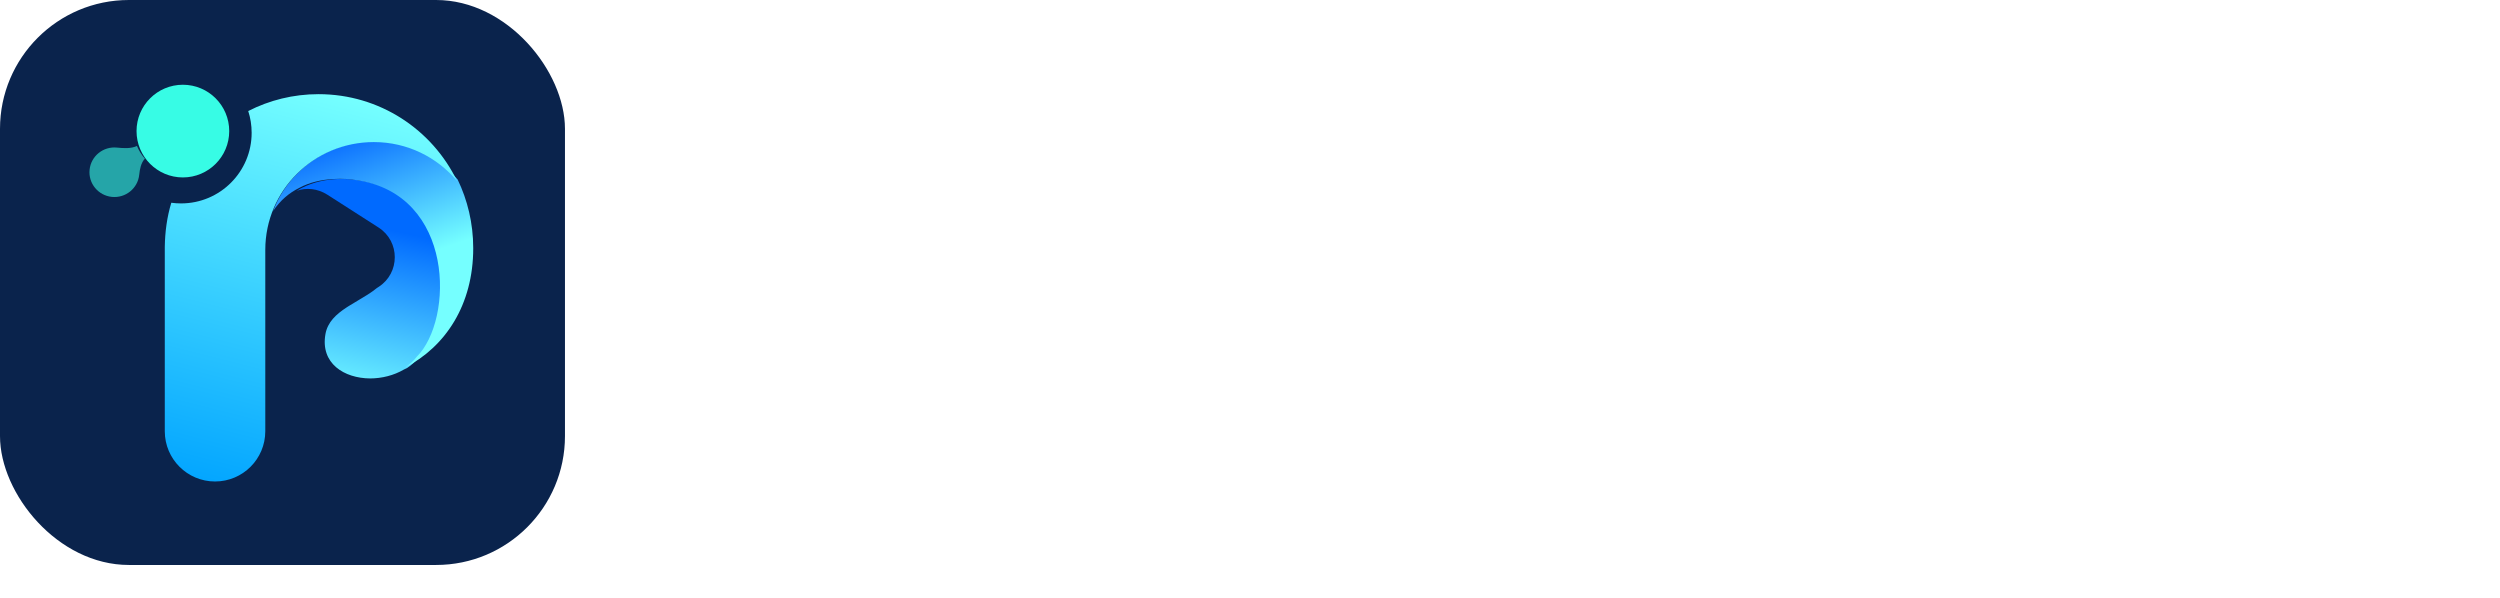<svg width="531" height="127" viewBox="0 0 531 127" fill="none" xmlns="http://www.w3.org/2000/svg" class="wsc-svg-logo-presentory-horizontal-white">
<g filter="url(#presentory-horizontal-white-filter0_i_4_39541)">
<rect width="120" height="120" rx="27.375" fill="#0A234C"/>
<path d="M29.09 31C27.836 31.599 26.263 31.492 24.838 31.348C21.927 31.052 19.325 33.157 19.028 36.049C18.73 38.941 20.85 41.525 23.761 41.82C26.673 42.115 29.274 40.01 29.571 37.119C29.697 35.892 29.954 34.584 30.771 33.695C30.074 32.899 29.504 31.991 29.09 31Z" fill="#25A5A8"/>
<path d="M29 27.844C29 22.407 33.407 18 38.844 18C44.28 18 48.688 22.407 48.688 27.844C48.688 33.28 44.28 37.688 38.844 37.688C33.407 37.688 29 33.28 29 27.844Z" fill="#37FCE5"/>
<path fill-rule="evenodd" clip-rule="evenodd" d="M63 40.534C68.211 37.306 74.298 37.943 76.204 38.305C97.125 41.273 96.957 67.944 89.013 75.834C88.317 76.73 87.472 77.493 86.527 78.124C86.277 78.253 86.024 78.379 85.769 78.501C83.645 79.743 81.106 80.368 78.647 80.381C73.099 80.352 68.016 77.198 69.125 70.957C69.579 68.401 71.402 66.749 73.611 65.302L74.11 64.982C74.705 64.608 75.321 64.245 75.942 63.879C77.374 63.035 78.826 62.179 80.079 61.154L80.4 60.949C85.002 57.998 85.002 51.273 80.4 48.322L69.546 41.362C67.452 40.02 65.045 39.817 63 40.534ZM89.058 75.631L89.08 75.608L89.073 75.622L89.058 75.631Z" fill="url(#presentory-horizontal-white-paint0_linear_4_39541)"/>
<path d="M63.615 39.88C61.417 40.955 59.519 42.56 58 44.837C61.284 36.168 69.71 30 79.586 30C86.65 30 92.971 33.155 97.2 38.124C99.295 42.465 100.513 47.418 100.513 52.719C100.513 64.773 94.613 73.635 86.017 78.085C86.961 77.455 87.804 76.693 88.499 75.799C96.443 67.908 96.611 41.237 75.691 38.269C73.797 37.875 68.019 37.491 63.615 39.88Z" fill="url(#presentory-horizontal-white-paint1_linear_4_39541)"/>
<path fill-rule="evenodd" clip-rule="evenodd" d="M36.385 43.064C35.458 46.118 35.051 49.258 35 52.441V91.594C35 97.489 39.779 102.268 45.674 102.268C51.569 102.268 56.347 97.489 56.347 91.594V82.882L56.348 53.077C56.348 40.43 66.67 30.178 79.403 30.178C86.531 30.178 92.861 33.405 97.09 38.452C91.827 27.546 80.651 20 67.662 20C62.279 20 57.201 21.293 52.724 23.584C53.195 25.039 53.45 26.592 53.45 28.205C53.45 36.489 46.734 43.205 38.45 43.205C37.749 43.205 37.06 43.157 36.385 43.064Z" fill="url(#presentory-horizontal-white-paint2_linear_4_39541)"/>
</g>
<path d="M188.8 7L179.4 42H175.2L166.55 13.5L157.85 42H153.65L144.25 7H148.85L155.95 35.7L164.55 7H168.75L177.35 35.75L184.45 7H188.8ZM201.195 16.25C208.345 16.25 213.395 21.3 213.395 29.4C213.395 37.55 208.345 42.55 201.195 42.55C194.095 42.55 189.045 37.55 189.045 29.4C189.045 21.3 194.095 16.25 201.195 16.25ZM209.145 29.4C209.145 23.3 205.695 20.05 201.145 20.05C196.395 20.05 193.295 23.65 193.295 29.4C193.295 35.5 196.745 38.75 201.295 38.75C206.045 38.75 209.145 35.15 209.145 29.4ZM230.491 16.25C235.691 16.25 239.391 19.35 239.391 24.85V42H235.241V25.25C235.241 22.5 233.591 20 229.741 20C225.241 20 222.291 23.45 222.291 29.05V42H218.141V16.7H222.241V21.1C223.691 18.35 226.241 16.25 230.491 16.25ZM267.983 6.45V42H263.983V37.05C262.783 40.1 260.083 42.55 255.333 42.55C247.533 42.55 243.883 36 243.883 29.4C243.883 22.85 247.583 16.25 255.383 16.25C259.683 16.25 262.483 18.25 263.833 20.85V6.45H267.983ZM255.833 38.7C261.283 38.7 263.733 34.1 263.733 29.2C263.733 24.35 261.283 19.95 255.883 19.95C250.433 19.95 248.133 24.5 248.133 29.35C248.133 34.25 250.433 38.7 255.833 38.7ZM295.592 30.4H276.792C276.942 36.1 280.342 38.85 284.692 38.85C287.842 38.85 290.442 37.35 291.292 34.65H295.392C294.092 40.05 289.292 42.55 284.492 42.55C278.442 42.55 272.742 38.4 272.742 29.35C272.742 20.25 278.492 16.25 284.542 16.25C290.592 16.25 295.592 20.15 295.592 28.45V30.4ZM284.442 19.85C280.792 19.85 277.442 21.85 276.892 27.05H291.442C291.442 22.65 288.542 19.85 284.442 19.85ZM313.374 16.45V20.4H312.224C307.274 20.4 304.474 23.2 304.474 28.85V42H300.324V16.7H304.424V21.1C305.724 18 308.424 16.45 312.174 16.45H313.374ZM326.429 27.65C330.479 28.25 336.079 28.8 336.079 34.6C336.079 40 331.179 42.55 325.879 42.55C320.329 42.55 315.379 39.8 314.879 34.1H319.179C319.679 37.45 322.729 38.85 326.179 38.85C329.329 38.85 331.679 37.65 331.679 35.15C331.679 32.65 329.379 32.05 326.829 31.65C322.379 30.95 315.529 30.35 315.529 23.85C315.529 18.75 319.829 16.25 325.179 16.25C330.479 16.25 335.329 18.7 335.379 24.25H331.129C331.079 21.25 328.229 19.95 325.179 19.95C322.329 19.95 319.829 21.05 319.829 23.65C319.829 26.5 322.779 27.1 326.429 27.65ZM352.913 16.25C358.113 16.25 361.813 19.35 361.813 24.85V42H357.663V25.25C357.663 22.5 356.013 20 352.163 20C347.663 20 344.713 23.45 344.713 29.05V42H340.563V6.45H344.713V21.2C346.163 18.4 348.663 16.25 352.913 16.25ZM378.305 16.25C383.805 16.25 387.355 18.65 387.355 24.3V42H383.305V37.9C381.005 41.55 377.155 42.55 374.355 42.55C369.955 42.55 366.305 40.05 366.305 35.2C366.305 29.15 371.655 28.15 373.955 27.75L378.955 26.9C381.555 26.45 383.255 25.95 383.255 23.55C383.255 21 381.205 19.9 378.105 19.9C374.205 19.9 371.955 21.6 371.305 24.35H367.105C367.855 19.1 372.455 16.25 378.305 16.25ZM383.205 28.85C382.005 29.4 381.005 29.65 378.905 30L375.855 30.5C373.305 30.9 370.505 31.45 370.505 34.85C370.505 37.8 372.605 38.85 375.205 38.85C379.205 38.85 383.205 36.3 383.205 31.15V28.85ZM406.644 16.45V20.4H405.494C400.544 20.4 397.744 23.2 397.744 28.85V42H393.594V16.7H397.694V21.1C398.994 18 401.694 16.45 405.444 16.45H406.644ZM430.76 30.4H411.96C412.11 36.1 415.51 38.85 419.86 38.85C423.01 38.85 425.61 37.35 426.46 34.65H430.56C429.26 40.05 424.46 42.55 419.66 42.55C413.61 42.55 407.91 38.4 407.91 29.35C407.91 20.25 413.66 16.25 419.71 16.25C425.76 16.25 430.76 20.15 430.76 28.45V30.4ZM419.61 19.85C415.96 19.85 412.61 21.85 412.06 27.05H426.61C426.61 22.65 423.71 19.85 419.61 19.85Z" fill="white"/>
<path d="M169.47 57C181.71 57 187.87 64.92 187.87 74.12C187.87 83.72 181.23 92.36 168.43 92.36H156.27V113H145.95V57H169.47ZM168.75 82.68C174.67 82.68 177.39 79.24 177.39 74.68C177.39 70.12 174.75 66.76 169.15 66.76H156.27V82.68H168.75ZM217.183 71.32V81H214.543C207.583 81 203.823 84.76 203.823 92.84V113H193.903V71.8H203.743V77.88C205.823 73.4 209.663 71.32 214.463 71.32H217.183ZM257.161 95.4H228.441C228.681 102.12 232.921 105.32 238.841 105.32C242.761 105.32 246.121 103.88 247.561 100.6H256.841C254.761 109.32 246.841 113.88 238.441 113.88C228.041 113.88 218.841 107 218.841 92.68C218.841 78.28 228.201 71.08 238.681 71.08C248.681 71.08 257.161 77.72 257.161 91.32V95.4ZM238.601 79.64C233.881 79.64 229.561 82.12 228.681 88.12H247.401C247.401 82.68 243.961 79.64 238.601 79.64ZM280.388 88.44C287.748 89.56 296.708 90.6 296.708 100.2C296.708 109.48 288.468 113.88 279.268 113.88C270.708 113.88 261.508 110.2 260.788 99.8H270.788C271.508 103.96 275.108 105.72 279.748 105.72C283.988 105.72 286.948 104.36 286.948 101.24C286.948 98.68 285.028 98.04 279.348 97.08C271.268 95.72 262.068 94.36 262.068 84.2C262.068 74.84 269.908 71.08 278.468 71.08C288.068 71.08 295.188 75.8 295.748 85H286.068C285.668 80.92 282.788 79.32 278.548 79.32C273.668 79.32 271.748 81.48 271.748 83.88C271.748 87.08 275.348 87.72 280.388 88.44ZM338.651 95.4H309.931C310.171 102.12 314.411 105.32 320.331 105.32C324.251 105.32 327.611 103.88 329.051 100.6H338.331C336.251 109.32 328.331 113.88 319.931 113.88C309.531 113.88 300.331 107 300.331 92.68C300.331 78.28 309.691 71.08 320.171 71.08C330.171 71.08 338.651 77.72 338.651 91.32V95.4ZM320.091 79.64C315.371 79.64 311.051 82.12 310.171 88.12H328.891C328.891 82.68 325.451 79.64 320.091 79.64ZM367.878 71.08C377.238 71.08 382.038 76.6 382.038 86.44V113H372.118V87.32C372.118 82.68 369.318 79.96 364.438 79.96C358.518 79.96 355.398 84.04 355.398 90.76V113H345.478V71.8H355.318V77.8C357.638 73.96 360.998 71.08 367.878 71.08ZM412.703 104.2V113H406.223C398.463 113 393.583 110.68 393.583 99.64V80.76H386.063V71.8H393.583V62.52L403.503 59.8V71.8H411.743V80.76H403.503V99.24C403.503 102.12 404.303 104.2 408.463 104.2H412.703ZM436.288 71.08C448.368 71.08 456.768 79.08 456.768 92.44C456.768 105.88 448.368 113.88 436.288 113.88C424.288 113.88 415.888 105.88 415.888 92.44C415.888 79.08 424.288 71.08 436.288 71.08ZM436.208 80.28C429.808 80.28 426.048 84.76 426.048 92.44C426.048 100.76 430.448 104.68 436.448 104.68C442.848 104.68 446.608 100.2 446.608 92.44C446.608 84.2 442.208 80.28 436.208 80.28ZM486.814 71.32V81H484.174C477.214 81 473.454 84.76 473.454 92.84V113H463.534V71.8H473.374V77.88C475.454 73.4 479.294 71.32 484.094 71.32H486.814ZM519.136 71.8H529.376L512.656 115.96C509.936 123.16 503.936 126.12 496.896 126.12H492.816V117.32H495.856C499.936 117.32 503.056 116.12 504.176 112.76L504.256 112.44L488.416 71.8H498.976L509.136 100.52L519.136 71.8Z" fill="white"/>
<defs>
<filter id="presentory-horizontal-white-filter0_i_4_39541" x="0" y="0" width="120" height="120" filterUnits="userSpaceOnUse" color-interpolation-filters="sRGB">
<feFlood flood-opacity="0" result="BackgroundImageFix"/>
<feBlend mode="normal" in="SourceGraphic" in2="BackgroundImageFix" result="shape"/>
<feColorMatrix in="SourceAlpha" type="matrix" values="0 0 0 0 0 0 0 0 0 0 0 0 0 0 0 0 0 0 127 0" result="hardAlpha"/>
<feOffset/>
<feGaussianBlur stdDeviation="0.469"/>
<feComposite in2="hardAlpha" operator="arithmetic" k2="-1" k3="1"/>
<feColorMatrix type="matrix" values="0 0 0 0 0 0 0 0 0 0 0 0 0 0 0 0 0 0 0.24 0"/>
<feBlend mode="darken" in2="shape" result="effect1_innerShadow_4_39541"/>
</filter>
<linearGradient id="presentory-horizontal-white-paint0_linear_4_39541" x1="70.722" y1="46.1" x2="62.566" y2="82.687" gradientUnits="userSpaceOnUse">
<stop stop-color="#006AFF"/>
<stop offset="1" stop-color="#75FFFF"/>
</linearGradient>
<linearGradient id="presentory-horizontal-white-paint1_linear_4_39541" x1="74.282" y1="29.903" x2="83.688" y2="56.458" gradientUnits="userSpaceOnUse">
<stop stop-color="#0D72FF"/>
<stop offset="1" stop-color="#75FFFF"/>
</linearGradient>
<linearGradient id="presentory-horizontal-white-paint2_linear_4_39541" x1="64.866" y1="18.304" x2="43.008" y2="104.692" gradientUnits="userSpaceOnUse">
<stop stop-color="#75FFFF"/>
<stop offset="1" stop-color="#00A3FF"/>
</linearGradient>
</defs>
</svg>
